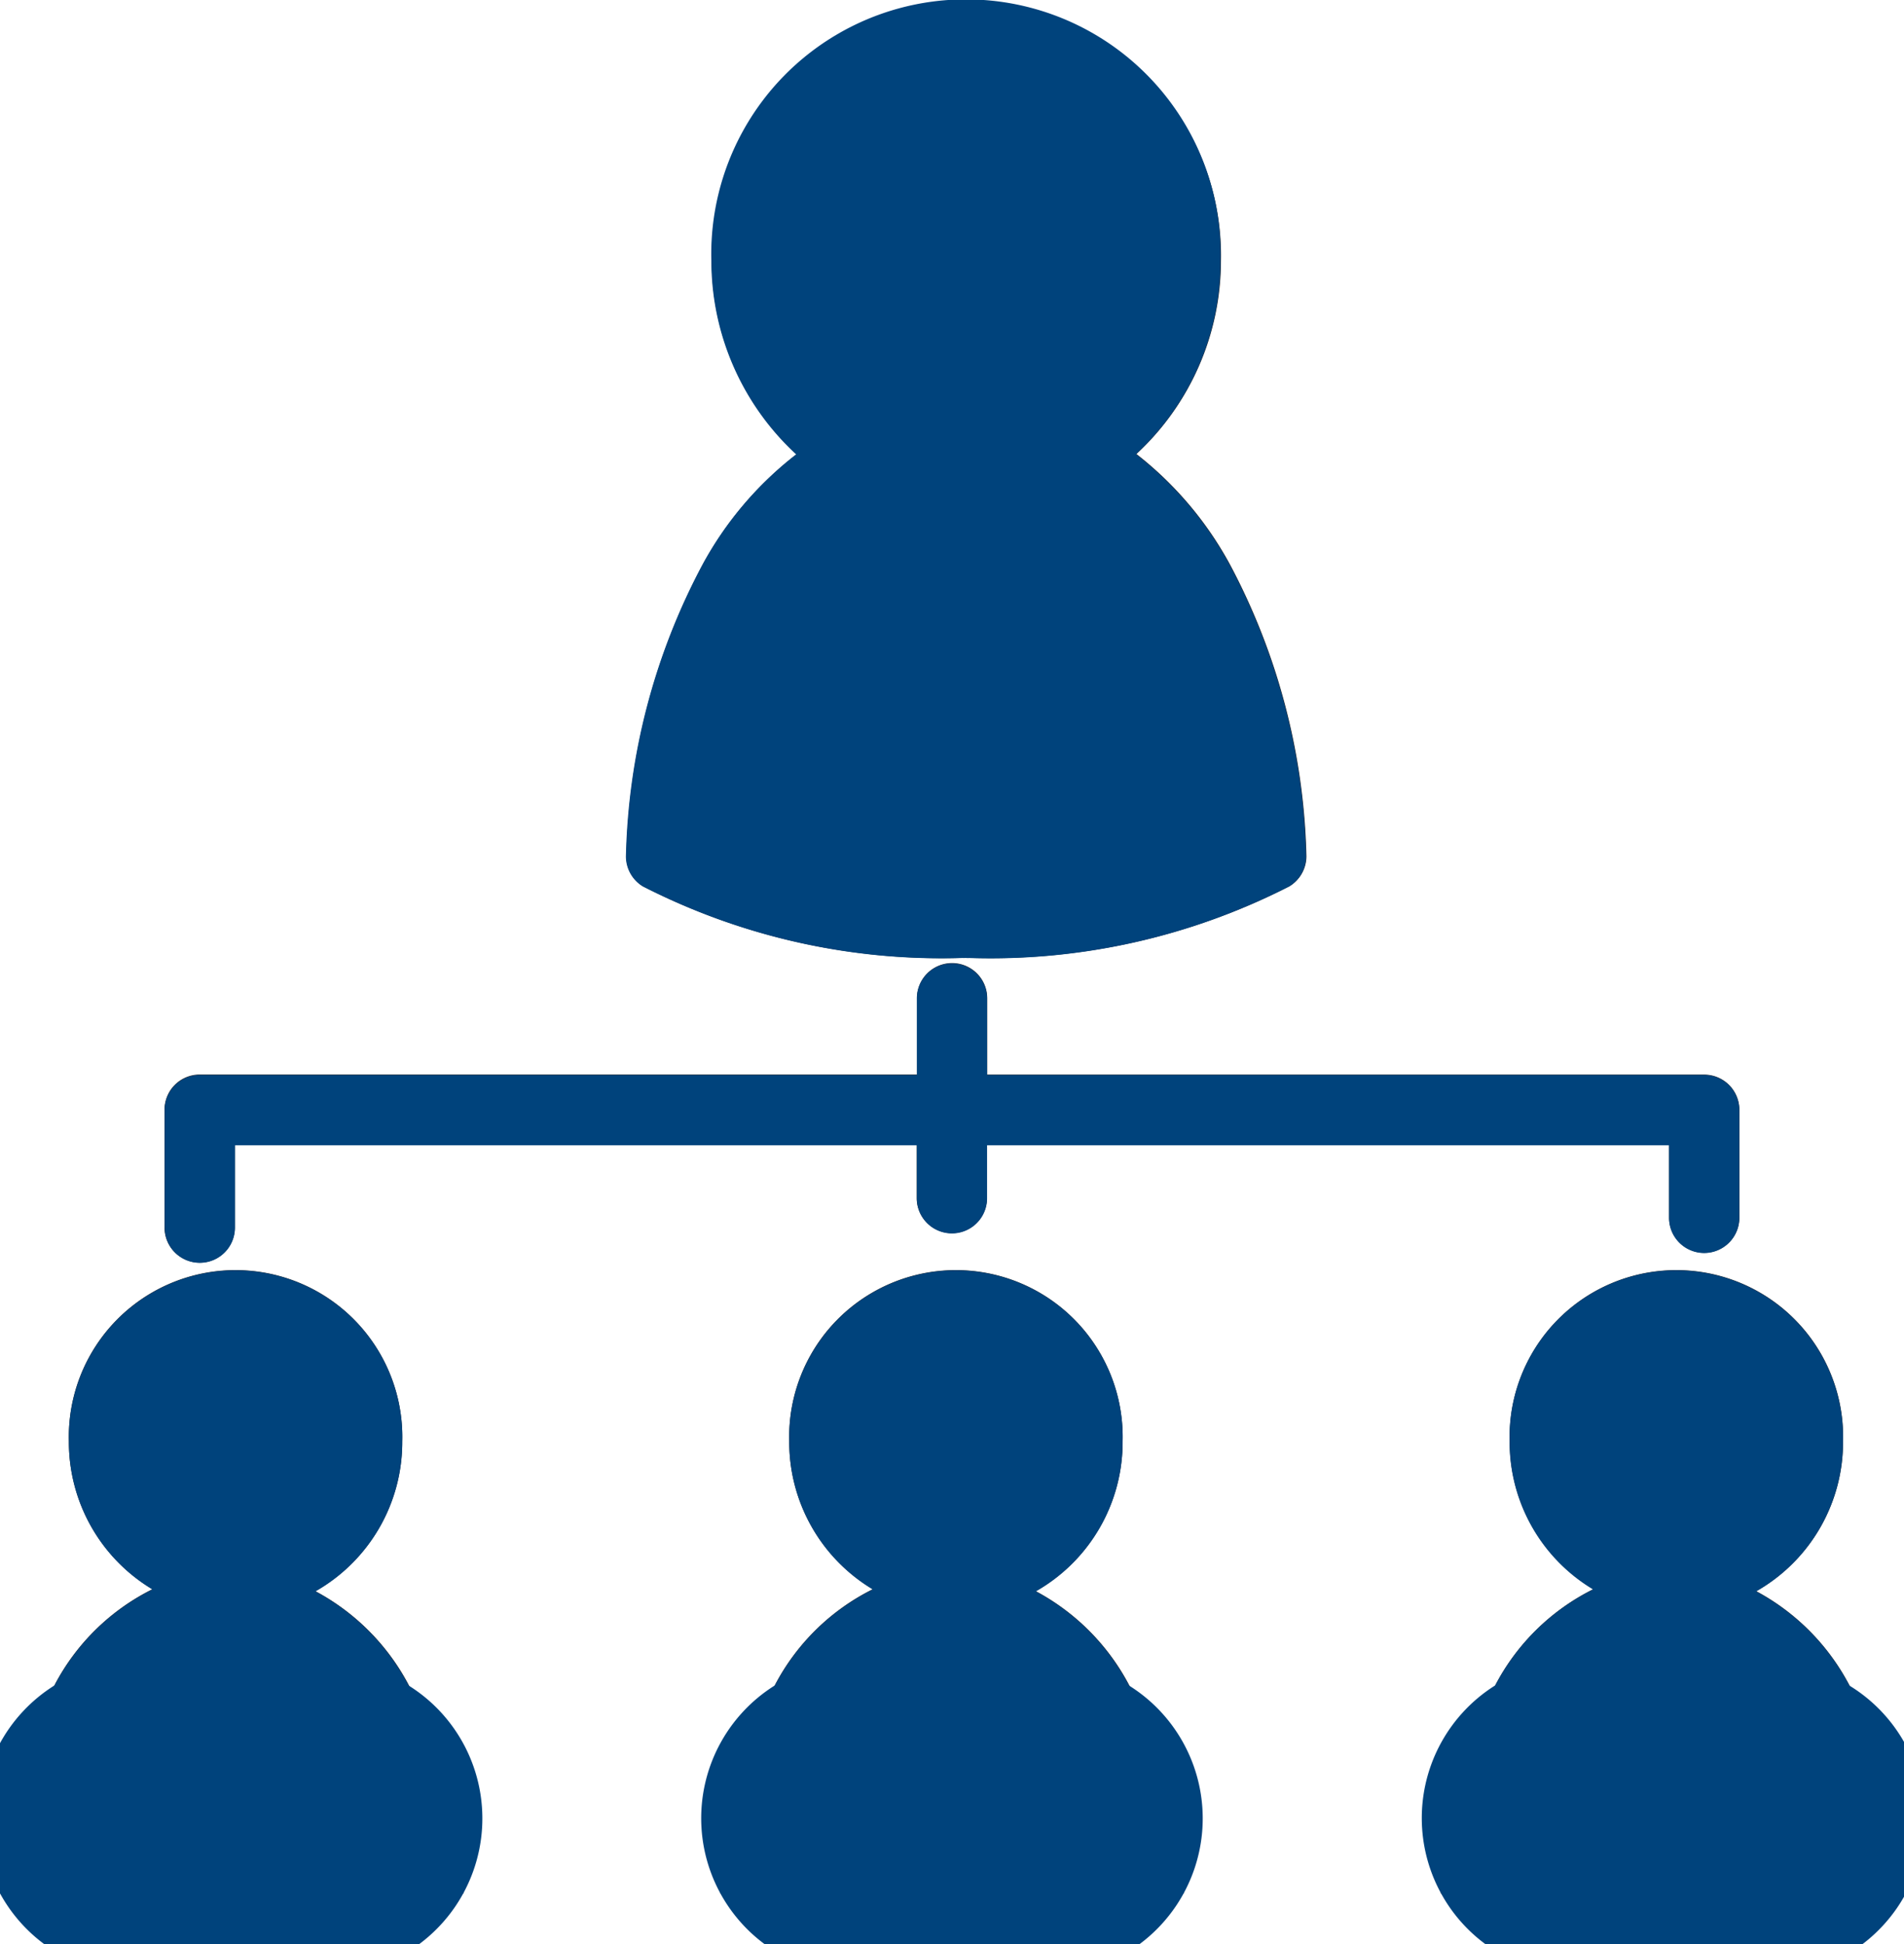 <svg xmlns="http://www.w3.org/2000/svg" width="47" height="48.001" viewBox="0 0 47 48.001"><defs><style>.a{fill:#221f1f;}.b{fill:#00437c;}</style></defs><g transform="translate(-1844 -3461)"><g transform="translate(1826.529 3297.83)"><path class="a" d="M33.337,185.05a16.2,16.2,0,0,0,7.9,1.768l.06,0h.047l.06,0a16.2,16.2,0,0,0,7.9-1.768.87.87,0,0,0,.416-.734,16.1,16.1,0,0,0-1.882-7.2h0a8.73,8.73,0,0,0-2.315-2.737,6.5,6.5,0,0,0,2.087-4.765,6.286,6.286,0,1,0-12.569,0,6.5,6.5,0,0,0,2.094,4.771,8.641,8.641,0,0,0-2.319,2.731,16.084,16.084,0,0,0-1.885,7.2A.869.869,0,0,0,33.337,185.05Z"/><path class="a" d="M63.124,204.779a5.56,5.56,0,0,0-2.3-2.324,4.235,4.235,0,0,0,2.143-3.7,4.116,4.116,0,1,0-8.229,0,4.239,4.239,0,0,0,2.063,3.651,5.48,5.48,0,0,0-2.417,2.368,11.651,11.651,0,0,0-1.347,5.143,11.729,11.729,0,0,0,5.7,1.246v0l.02,0,.019,0v0a11.728,11.728,0,0,0,5.7-1.246A11.648,11.648,0,0,0,63.124,204.779Z"/><path class="a" d="M25.257,202.455a4.234,4.234,0,0,0,2.143-3.7,4.116,4.116,0,1,0-8.229,0,4.238,4.238,0,0,0,2.063,3.651,5.48,5.48,0,0,0-2.417,2.368,11.645,11.645,0,0,0-1.347,5.143,11.728,11.728,0,0,0,5.7,1.246v0l.02,0,.019,0v0a11.729,11.729,0,0,0,5.7-1.246,11.651,11.651,0,0,0-1.347-5.143A5.56,5.56,0,0,0,25.257,202.455Z"/><path class="a" d="M43.04,202.455a4.234,4.234,0,0,0,2.142-3.7,4.116,4.116,0,1,0-8.229,0,4.238,4.238,0,0,0,2.063,3.651,5.48,5.48,0,0,0-2.417,2.368,11.651,11.651,0,0,0-1.347,5.143,11.729,11.729,0,0,0,5.7,1.246v0l.02,0,.019,0v0a11.729,11.729,0,0,0,5.7-1.246,11.651,11.651,0,0,0-1.347-5.143A5.56,5.56,0,0,0,43.04,202.455Z"/><path class="a" d="M22.4,194.344a.868.868,0,0,0,.867-.868v-2.037H40.1v1.31a.867.867,0,1,0,1.734,0v-1.31H58.673v1.795a.867.867,0,1,0,1.734,0V190.57a.868.868,0,0,0-.867-.868h-17.7v-1.887a.867.867,0,1,0-1.734,0V189.7H22.4a.868.868,0,0,0-.868.868v2.906A.868.868,0,0,0,22.4,194.344Z"/></g><path class="b" d="M1885.283,3509l-.021,0v0a3.868,3.868,0,1,1-4.352-6.389,5.48,5.48,0,0,1,2.417-2.368,4.239,4.239,0,0,1-2.063-3.652,4.116,4.116,0,1,1,8.229,0,4.237,4.237,0,0,1-2.143,3.7,5.558,5.558,0,0,1,2.3,2.324A3.868,3.868,0,1,1,1885.3,3509v0Zm-17.782,0-.021,0v0a3.868,3.868,0,1,1-4.351-6.389,5.48,5.48,0,0,1,2.417-2.368,4.238,4.238,0,0,1-2.063-3.652,4.116,4.116,0,1,1,8.229,0,4.237,4.237,0,0,1-2.143,3.7,5.558,5.558,0,0,1,2.3,2.324,3.868,3.868,0,1,1-4.351,6.389v0Zm-17.782,0-.021,0v0a3.868,3.868,0,1,1-4.351-6.389,5.48,5.48,0,0,1,2.417-2.368,4.238,4.238,0,0,1-2.063-3.652,4.116,4.116,0,1,1,8.229,0,4.238,4.238,0,0,1-2.143,3.7,5.563,5.563,0,0,1,2.3,2.324,3.868,3.868,0,1,1-4.351,6.389v0Zm-1.655-17.693v-2.9a.867.867,0,0,1,.868-.867h17.7v-1.887a.867.867,0,1,1,1.734,0v1.887h17.7a.867.867,0,0,1,.868.867v2.663a.867.867,0,1,1-1.734,0v-1.794h-16.834v1.31a.867.867,0,1,1-1.734,0v-1.31H1849.8v2.036a.867.867,0,1,1-1.734,0Zm19.773-6.655h-.015a.411.411,0,0,1-.06,0,16.173,16.173,0,0,1-7.895-1.768.867.867,0,0,1-.417-.734,16.089,16.089,0,0,1,1.885-7.2,8.645,8.645,0,0,1,2.319-2.731,6.5,6.5,0,0,1-2.094-4.77,6.287,6.287,0,1,1,12.569,0,6.5,6.5,0,0,1-2.087,4.764,8.735,8.735,0,0,1,2.316,2.738,16.1,16.1,0,0,1,1.882,7.2.868.868,0,0,1-.416.734,16.181,16.181,0,0,1-7.9,1.768.41.41,0,0,1-.06,0Z"/></g></svg>